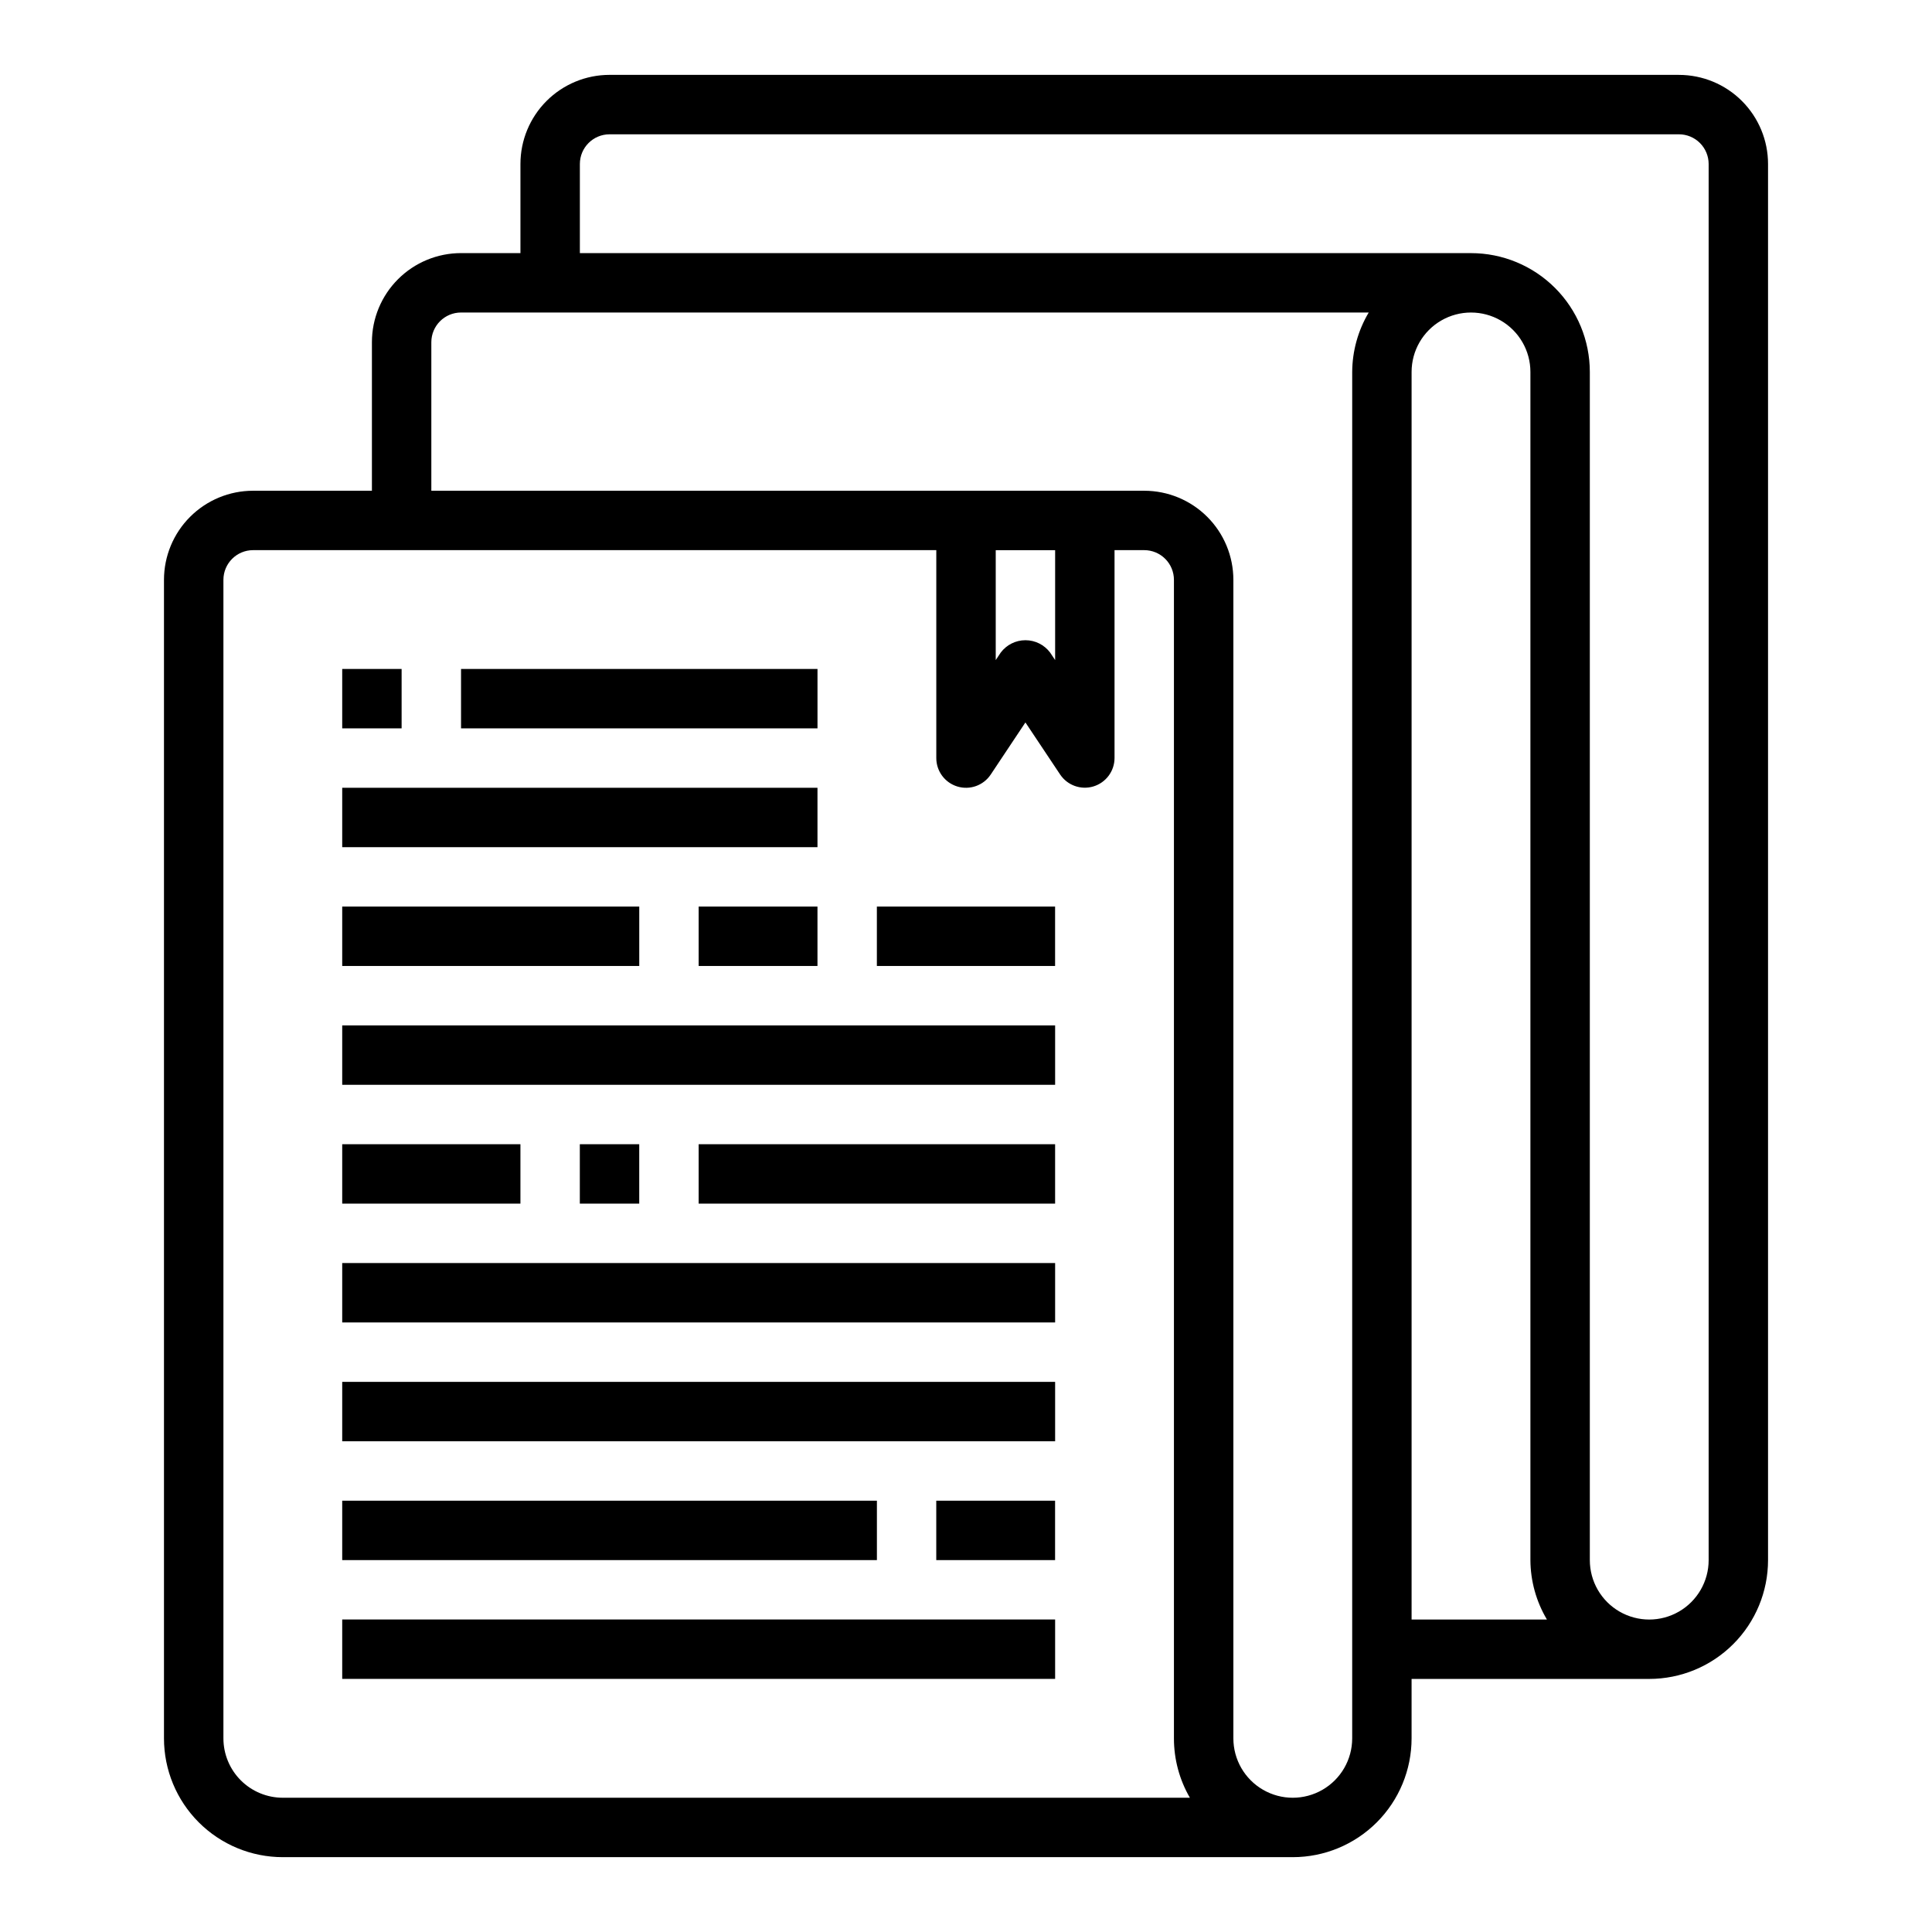 <?xml version="1.0" encoding="UTF-8"?>
<!-- Uploaded to: ICON Repo, www.svgrepo.com, Generator: ICON Repo Mixer Tools -->
<svg fill="#000000" width="800px" height="800px" version="1.1" viewBox="144 144 512 512" xmlns="http://www.w3.org/2000/svg">
 <g>
  <path d="m588.93 163.84h-283.39c-6.266 0-12.27 2.488-16.699 6.918-4.43 4.43-6.918 10.438-6.918 16.699v23.617h-15.742c-6.266 0-12.273 2.488-16.699 6.918-4.43 4.426-6.918 10.434-6.918 16.699v39.359h-31.488c-6.266 0-12.27 2.488-16.699 6.918-4.43 4.426-6.918 10.434-6.918 16.699v307.01c0 8.352 3.316 16.359 9.223 22.266 5.906 5.902 13.914 9.223 22.266 9.223h267.65c8.352 0 16.359-3.32 22.266-9.223 5.906-5.906 9.223-13.914 9.223-22.266v-15.746h62.977c8.352 0 16.359-3.316 22.266-9.223 5.906-5.902 9.223-13.914 9.223-22.266v-369.98c0-6.262-2.488-12.27-6.918-16.699-4.426-4.43-10.434-6.918-16.699-6.918zm-369.98 456.58c-4.176 0-8.18-1.656-11.133-4.609-2.953-2.953-4.609-6.957-4.609-11.133v-307.01c0-4.348 3.523-7.875 7.871-7.875h181.05v55.105c0 3.469 2.269 6.531 5.59 7.535 3.32 1.008 6.91-0.281 8.832-3.168l9.195-13.812 9.195 13.793v-0.004c1.922 2.883 5.504 4.172 8.82 3.172 3.316-1 5.59-4.051 5.602-7.516v-55.105h7.871c2.09 0 4.09 0.832 5.566 2.309 1.477 1.473 2.305 3.477 2.305 5.566v307.01c-0.008 5.527 1.453 10.961 4.227 15.742zm188.93-330.62h15.742v29.125l-1.324-1.984 0.004 0.004c-1.547-2.066-3.973-3.281-6.551-3.281-2.578 0-5.004 1.215-6.551 3.281l-1.32 1.984zm94.465 314.88c0 5.625-3 10.82-7.875 13.633-4.871 2.812-10.871 2.812-15.742 0s-7.871-8.008-7.871-13.633v-307.01c0-6.266-2.488-12.273-6.918-16.699-4.43-4.43-10.438-6.918-16.699-6.918h-188.93v-39.359c0-4.348 3.527-7.875 7.875-7.875h240.54c-2.832 4.766-4.344 10.203-4.375 15.746zm15.742-362.11c0-5.625 3-10.824 7.871-13.637 4.871-2.812 10.875-2.812 15.746 0 4.871 2.812 7.871 8.012 7.871 13.637v314.88c0.031 5.547 1.543 10.98 4.379 15.746h-35.867zm78.723 314.88c0 5.625-3.004 10.824-7.875 13.637-4.871 2.812-10.871 2.812-15.742 0s-7.871-8.012-7.871-13.637v-314.88c0-8.352-3.32-16.359-9.223-22.266-5.906-5.906-13.914-9.223-22.266-9.223h-236.16v-23.617c0-4.348 3.523-7.871 7.871-7.871h283.39c2.09 0 4.09 0.828 5.566 2.305 1.477 1.477 2.309 3.481 2.309 5.566z"/>
  <path d="m234.69 352.77h125.95v15.742h-125.95z"/>
  <path d="m234.69 321.28h15.742v15.742h-15.742z"/>
  <path d="m266.18 321.28h94.465v15.742h-94.465z"/>
  <path d="m234.69 384.25h78.719v15.742h-78.719z"/>
  <path d="m329.15 384.25h31.488v15.742h-31.488z"/>
  <path d="m376.38 384.25h47.23v15.742h-47.23z"/>
  <path d="m234.69 415.74h188.93v15.742h-188.93z"/>
  <path d="m234.69 447.23h47.23v15.742h-47.23z"/>
  <path d="m297.66 447.23h15.742v15.742h-15.742z"/>
  <path d="m329.15 447.23h94.465v15.742h-94.465z"/>
  <path d="m234.69 478.72h188.93v15.742h-188.93z"/>
  <path d="m234.69 510.21h188.93v15.742h-188.93z"/>
  <path d="m234.69 541.7h141.7v15.742h-141.7z"/>
  <path d="m392.12 541.7h31.488v15.742h-31.488z"/>
  <path d="m234.69 573.18h188.93v15.742h-188.93z"/>
 </g>
</svg>